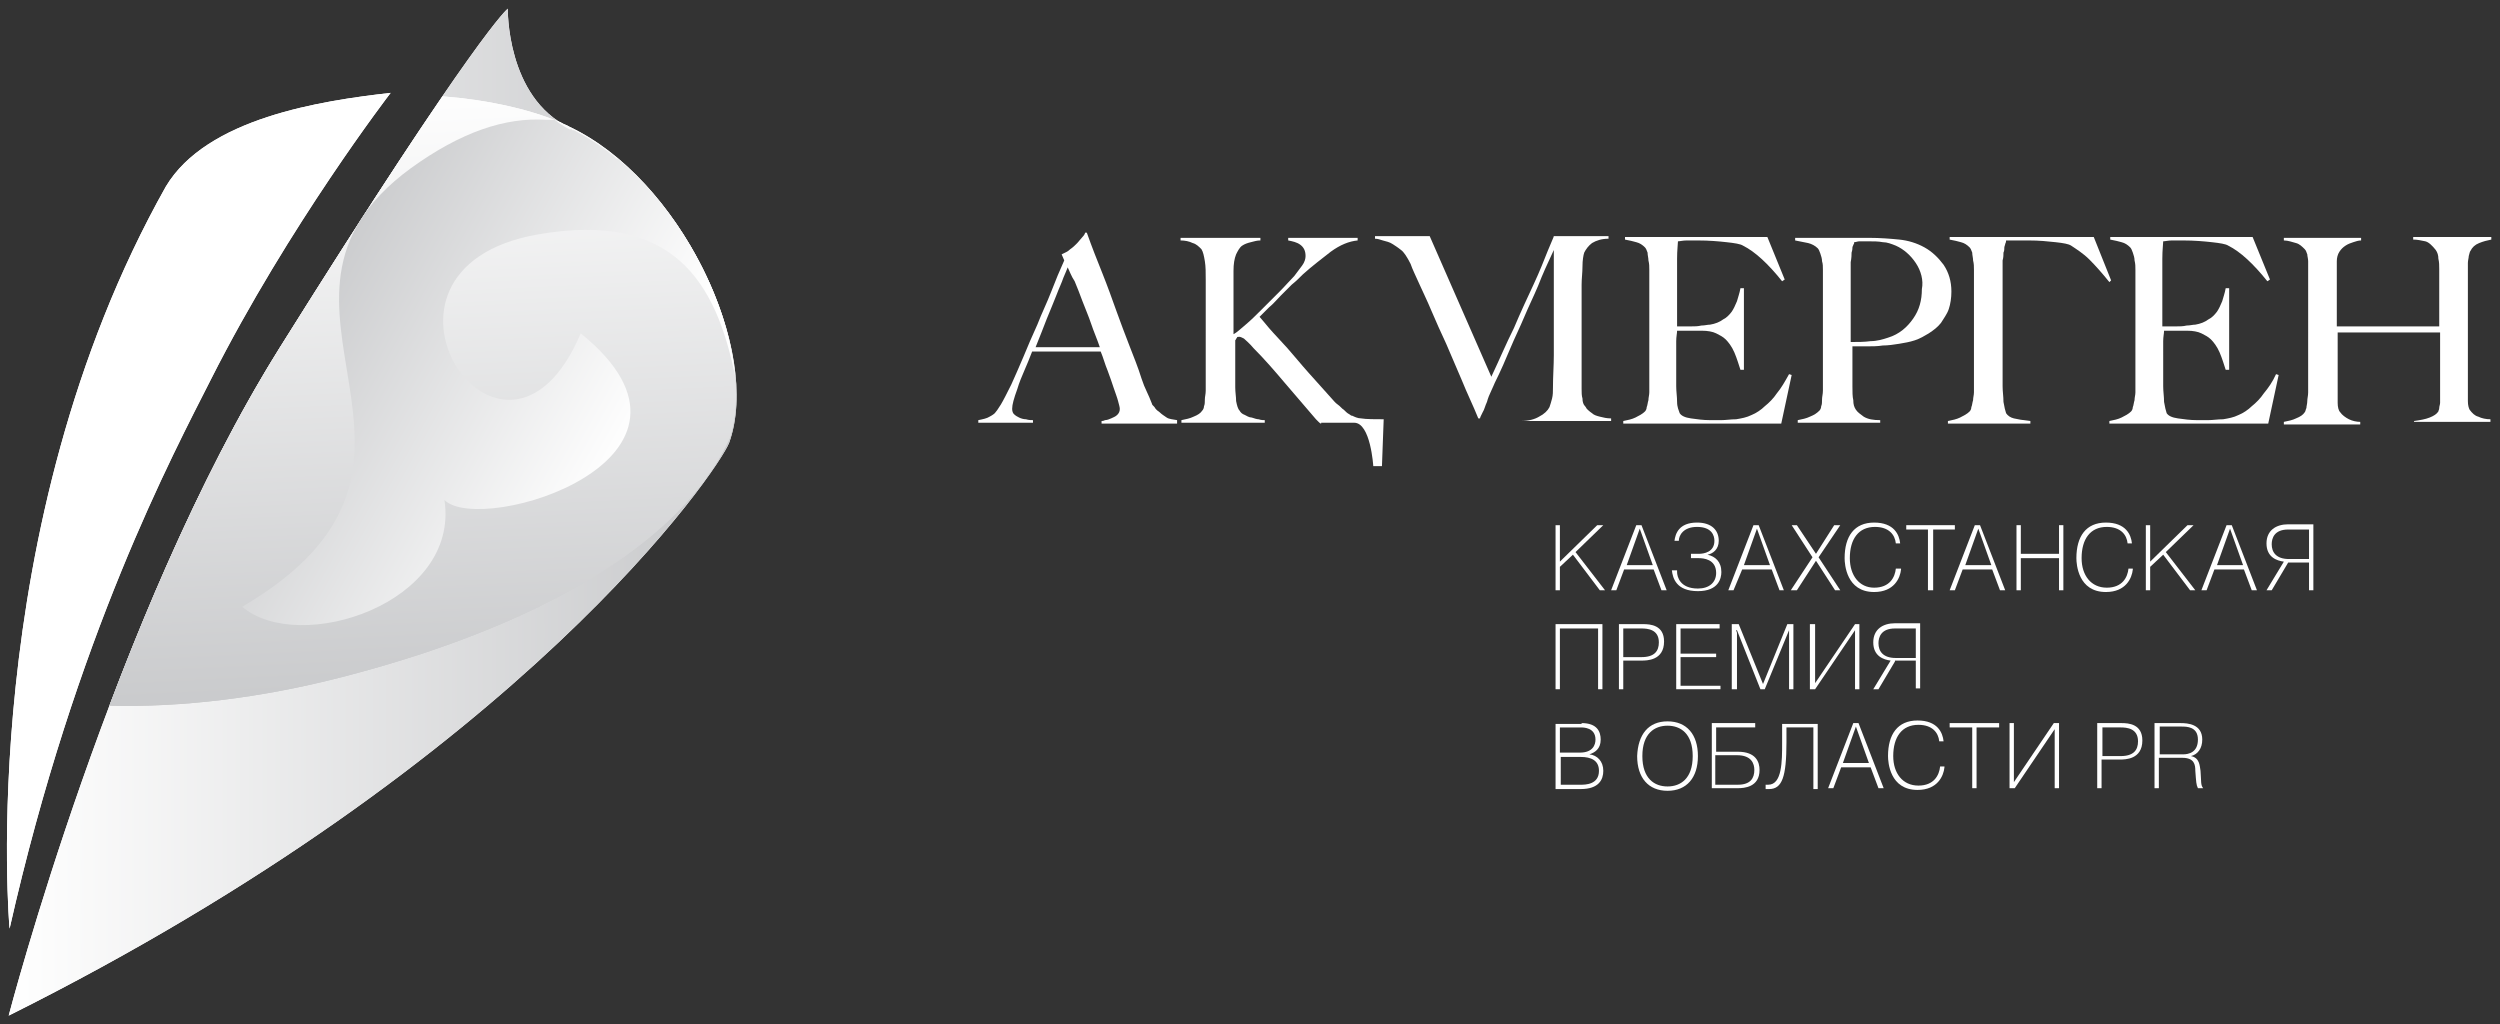 <?xml version="1.0" encoding="UTF-8"?> <svg xmlns="http://www.w3.org/2000/svg" xmlns:xlink="http://www.w3.org/1999/xlink" version="1.1" id="Слой_1" x="0px" y="0px" viewBox="0 0 288 118" style="enable-background:new 0 0 288 118;" xml:space="preserve"><rect x="0" y="0" width="288" height="118" fill="#333333" stroke="none"/> <style type="text/css"> .st0{fill:#FFFFFF;} .st1{clip-path:url(#SVGID_00000078004403892777834050000013602357568511528326_);fill:#FFFFFF;} .st2{clip-path:url(#SVGID_00000036966403747964261530000007726545128962295689_);fill:url(#SVGID_00000075869470885758690460000001689317580542874286_);} .st3{clip-path:url(#SVGID_00000108994011620588939740000015250036487128038298_);fill:url(#SVGID_00000124843934536412820530000012173004204490687155_);} .st4{fill-rule:evenodd;clip-rule:evenodd;fill:url(#SVGID_00000161628192729174841040000010594814623408797110_);} </style> <g> <g> <path class="st0" d="M126.9,48.8v-0.3c0.1,0,0.2,0,0.4-0.1c0.2,0,0.5-0.1,0.7-0.2c0.2-0.1,0.5-0.2,0.7-0.4 c0.2-0.2,0.3-0.4,0.3-0.7c0-0.2-0.1-0.5-0.2-0.9c-0.1-0.4-0.3-0.9-0.5-1.5c-0.2-0.6-0.4-1.2-0.7-2c-0.3-0.7-0.5-1.5-0.8-2.2h-7.9 c-0.3,0.8-0.6,1.5-0.9,2.2c-0.3,0.7-0.6,1.4-0.8,2.1c-0.4,1.1-0.6,1.8-0.6,2.3c0,0.3,0.1,0.5,0.2,0.6c0.2,0.2,0.4,0.3,0.6,0.4 c0.2,0.1,0.5,0.2,0.8,0.2c0.3,0.1,0.6,0.1,0.8,0.1v0.3h-6.3v-0.3c0.5-0.1,1-0.2,1.3-0.4c0.4-0.2,0.6-0.4,0.6-0.4 c0.1-0.1,0.4-0.5,0.7-1c0.3-0.5,0.7-1.3,1.2-2.3c0.4-0.9,0.9-2,1.4-3.2c0.5-1.2,1-2.4,1.6-3.7c0.5-1.3,1.1-2.5,1.6-3.8 c0.5-1.3,1-2.5,1.5-3.6l-0.3-0.7c0.4-0.2,0.7-0.3,1-0.6c0.3-0.2,0.5-0.4,0.8-0.7c0.2-0.2,0.4-0.5,0.6-0.7c0.2-0.2,0.3-0.4,0.3-0.5 h0.2c0.6,1.7,1.2,3.2,1.8,4.7c0.6,1.5,1.1,2.9,1.6,4.3c0.5,1.4,1,2.7,1.5,4c0.5,1.3,1,2.5,1.4,3.8c0.2,0.6,0.4,1.1,0.6,1.5 c0.2,0.4,0.4,0.9,0.6,1.4c0,0.1,0.1,0.2,0.3,0.4c0.1,0.2,0.3,0.4,0.6,0.6c0.2,0.2,0.5,0.4,0.8,0.6c0.3,0.2,0.7,0.2,1.2,0.3v0.4 H126.9z M123,30.8c-0.1,0.3-0.3,0.7-0.5,1.2c-0.2,0.6-0.5,1.2-0.8,2c-0.3,0.8-0.7,1.7-1.1,2.7c-0.4,1-0.8,2.1-1.3,3.3h7.4 c-0.3-0.9-0.7-1.8-1-2.7c-0.3-0.9-0.7-1.8-1-2.6c-0.3-0.8-0.6-1.6-0.9-2.3C123.4,31.8,123.2,31.2,123,30.8z"></path> <path class="st0" d="M152.2,48.8c-0.1,0-0.2-0.1-0.3-0.2c-0.1-0.1-0.2-0.2-0.3-0.3c-1.3-1.5-2.5-2.9-3.6-4.2 c-1.1-1.3-2.3-2.7-3.6-4c-0.5-0.6-0.9-0.9-1.1-1.1c-0.2-0.1-0.4-0.2-0.5-0.2c-0.2,0-0.3,0-0.3,0.1c-0.1,0.1-0.1,0.2-0.2,0.3v3 c0,0.9,0,1.7,0,2.4c0,0.6,0.1,1.1,0.1,1.6c0.1,0.5,0.2,0.9,0.4,1.1c0.1,0.2,0.3,0.4,0.6,0.5c0.2,0.1,0.5,0.3,0.8,0.3 c0.3,0.1,0.6,0.2,0.8,0.2c0.3,0.1,0.5,0.1,0.7,0.1v0.3h-9.6v-0.3c0.5-0.1,1-0.2,1.4-0.4c0.5-0.2,0.8-0.4,1-0.7 c0.1-0.1,0.2-0.3,0.2-0.5c0.1-0.2,0.1-0.5,0.1-0.8c0-0.3,0.1-0.6,0.1-1c0-0.3,0-0.7,0-1c0-0.3,0-0.7,0-1.1c0-0.5,0-1,0-1.5v-1.8 V38v-5.8c0-0.8,0-1.5-0.1-2.1c-0.1-0.6-0.2-1.1-0.4-1.4c-0.3-0.3-0.6-0.6-1-0.7c-0.4-0.2-0.9-0.3-1.4-0.3v-0.3h9.2v0.3 c-0.4,0-0.7,0.1-1.1,0.2c-0.4,0.1-0.7,0.2-1,0.4c-0.3,0.2-0.5,0.6-0.7,1c-0.2,0.5-0.3,1.1-0.3,1.9c0,0.5,0,0.9,0,1.3 c0,0.4,0,0.9,0,1.4v1.9v2.7c0.4-0.2,0.8-0.6,1.4-1.1c0.6-0.5,1.2-1.1,1.9-1.8c0.7-0.7,1.3-1.3,2-2c0.7-0.7,1.2-1.3,1.7-1.8 c0.3-0.4,0.6-0.8,0.9-1.2c0.3-0.4,0.4-0.8,0.4-1.1c0-0.6-0.2-1-0.6-1.3c-0.4-0.3-0.9-0.4-1.4-0.5v-0.3h8v0.3c-1,0.1-2,0.5-3.1,1.3 c-1,0.8-2.1,1.6-3.2,2.6c-0.4,0.4-0.8,0.8-1.3,1.2c-0.4,0.4-0.9,0.9-1.3,1.3c-0.4,0.4-0.8,0.9-1.3,1.3c-0.4,0.4-0.8,0.8-1.1,1.1 c0.2,0.2,0.5,0.6,1.1,1.3c0.6,0.7,1.3,1.4,2.1,2.3c0.8,0.9,1.6,1.9,2.5,2.9c0.9,1,1.8,2,2.6,2.9c0.2,0.2,0.4,0.5,0.7,0.7 c0.3,0.2,0.5,0.5,0.7,0.6c0.2,0.2,0.4,0.4,0.6,0.5c0.2,0.1,0.2,0.2,0.4,0.2c0.2,0.1,0.6,0.3,1,0.3c0.5,0.1,1.8,0.1,2.6,0.1 l-0.2,5.4l-1,0c0,0-0.3-5-2.2-5H152.2z"></path> <path class="st0" d="M175.2,48.8v-0.3c0.9,0,1.6-0.2,2.1-0.5c0.6-0.3,1-0.7,1.2-1.1c0.1-0.3,0.2-0.6,0.3-1 c0.1-0.4,0.1-0.8,0.1-1.2c0-1.3,0.1-2.6,0.1-3.8v-3.7v-8.4c-0.7,1.5-1.3,2.8-1.8,4.1c-0.5,1.2-1.1,2.4-1.6,3.6 c-0.5,1.2-1.1,2.4-1.6,3.6c-0.5,1.2-1.1,2.6-1.8,4c-0.1,0.2-0.2,0.5-0.4,0.9c-0.2,0.4-0.4,0.9-0.5,1.3c-0.2,0.4-0.3,0.9-0.5,1.2 c-0.2,0.4-0.3,0.6-0.3,0.7h-0.2c-0.6-1.5-1.3-2.9-1.9-4.4c-0.6-1.4-1.2-2.8-1.8-4.2c-0.6-1.3-1.2-2.6-1.7-3.8 c-0.5-1.2-1-2.2-1.4-3.1c-0.4-0.9-0.8-1.7-1-2.3c-0.4-0.8-0.8-1.4-1.1-1.6c-0.5-0.4-0.7-0.5-1-0.7c-0.3-0.2-0.7-0.3-1.1-0.4 c-0.3-0.1-0.6-0.2-0.9-0.2v-0.3h6.3l7.1,16.2c0.9-1.9,1.7-3.8,2.6-5.6c0.8-1.9,1.6-3.6,2.3-5.1c0.7-1.5,1.2-2.8,1.6-3.8 c0.4-1,0.7-1.6,0.7-1.7h6.3v0.3c-0.8,0-1.4,0.2-1.9,0.5c-0.4,0.3-0.7,0.7-0.9,1.1c-0.1,0.3-0.2,0.9-0.2,1.6c0,0.7-0.1,1.4-0.1,2.1 c0,1,0,1.9,0,2.8v2.7v3.2c0,1.1,0,2.2,0,3.3c0,0.4,0,0.8,0.1,1.1c0,0.4,0.1,0.7,0.3,0.9c0,0,0.1,0.1,0.2,0.3 c0.1,0.1,0.3,0.3,0.6,0.5c0.2,0.2,0.5,0.3,0.9,0.4c0.4,0.1,0.8,0.2,1.3,0.2v0.3H175.2z"></path> <path class="st0" d="M205.2,48.8h-18.2v-0.3c0.5-0.1,1-0.2,1.4-0.4c0.4-0.2,0.8-0.4,1.1-0.7c0.1-0.1,0.2-0.3,0.2-0.5 c0.1-0.2,0.1-0.5,0.2-0.8c0-0.3,0.1-0.6,0.1-0.9c0-0.3,0-0.7,0-1c0-0.3,0-0.7,0-1.1c0-0.5,0-1,0-1.6c0-0.6,0-1.1,0-1.7V38v-5.8 c0-0.4,0-0.7,0-1.1c0-0.4,0-0.7-0.1-1.1c0-0.3-0.1-0.6-0.1-0.9c-0.1-0.3-0.2-0.5-0.3-0.6c-0.3-0.3-0.6-0.5-1-0.6 c-0.3-0.1-0.8-0.2-1.3-0.3v-0.3h16.4l2,4.9l-0.3,0.2c-1.6-2-3.1-3.4-4.5-4.1c-0.3-0.2-1-0.3-1.9-0.4c-0.9-0.1-2-0.2-3.3-0.2 c-0.4,0-0.8,0-1.3,0c-0.4,0-0.8,0.1-1,0.1c0,0.3-0.1,1-0.1,2c0,1,0,2.1,0,3.5v1.9c0,0.5,0,0.9,0,1.3c0,0.3,0,0.6,0,0.8v0.3h0.6 c0.3,0,0.6,0,1,0c0.4,0,0.8,0,1.2-0.1c0.4,0,0.7-0.1,1-0.1c0.6-0.1,1.1-0.3,1.5-0.6c0.4-0.2,0.7-0.5,1-0.9 c0.2-0.3,0.4-0.7,0.6-1.2c0.1-0.4,0.3-0.9,0.4-1.5h0.4v9.4h-0.4c-0.2-0.6-0.4-1.3-0.7-2c-0.3-0.7-0.7-1.2-1-1.5 c-0.3-0.3-0.7-0.5-1.1-0.7c-0.4-0.2-1-0.3-1.6-0.3c-0.3,0-0.5,0-0.7,0c-0.2,0-0.4,0-0.6,0H194h-0.8c0,0.3-0.1,0.7-0.1,1.2V41v0.9 v1c0,0.3,0,0.6,0,0.9c0,0.3,0,0.5,0,0.7c0,0.6,0.1,1.2,0.1,1.8c0,0.6,0.2,1,0.3,1.3c0.2,0.3,0.6,0.5,1.3,0.6 c0.7,0.1,1.4,0.2,2.2,0.2c0.3,0,0.8,0,1.3,0c0.5,0,1.1-0.1,1.7-0.1c0.6-0.1,1.2-0.2,1.8-0.5c0.5-0.2,1.1-0.6,1.5-1 c0.5-0.4,1-0.9,1.4-1.5c0.5-0.6,0.9-1.3,1.4-2.2l0.3,0.1L205.2,48.8z"></path> <path class="st0" d="M224.5,35.6c-0.2,0.6-0.6,1.1-0.9,1.6c-0.4,0.5-0.8,0.8-1.4,1.2c-0.5,0.3-1,0.6-1.6,0.8 c-0.6,0.2-1.2,0.3-1.8,0.4c-0.6,0.1-1.3,0.2-1.9,0.2c-0.6,0.1-1.3,0.1-1.9,0.1h-1.6v1.6v1.2c0,0.3,0,0.6,0,0.9c0,0.3,0,0.6,0,0.9 c0,0.6,0,1.2,0.1,1.6c0,0.5,0.1,0.8,0.3,1.1c0.2,0.3,0.5,0.5,0.9,0.8c0.5,0.3,1.1,0.4,1.9,0.4v0.3h-9.5v-0.3 c0.5-0.1,1-0.2,1.4-0.4c0.5-0.2,0.8-0.4,1.1-0.7c0.1-0.1,0.2-0.3,0.2-0.5c0.1-0.2,0.1-0.5,0.1-0.8c0-0.3,0.1-0.6,0.1-1 c0-0.3,0-0.7,0-1c0-0.3,0-0.7,0-1.1c0-0.5,0-1,0-1.6c0-0.6,0-1.1,0-1.7V38v-5.8c0-0.4,0-0.7,0-1.1c0-0.4,0-0.7-0.1-1 c0-0.3-0.1-0.6-0.2-0.9c-0.1-0.3-0.2-0.5-0.3-0.6c-0.3-0.3-0.7-0.5-1.1-0.6c-0.5-0.1-1-0.2-1.5-0.3v-0.3h0.7c0.4,0,0.8,0,1.3,0 c0.5,0,1.1,0,1.7,0c0.6,0,1.2,0,1.8,0c0.6,0,1.1,0,1.7,0h1.3c1.3,0,2.5,0.1,3.5,0.2c1,0.1,2,0.4,2.9,0.9c0.9,0.5,1.6,1.2,2.2,2 c0.6,0.9,0.9,1.9,0.9,3.1C224.8,34.3,224.7,35,224.5,35.6 M220.7,30.3c-0.6-0.9-1.4-1.6-2.3-2c-0.5-0.2-1-0.4-1.5-0.4 c-0.5-0.1-1.1-0.1-1.7-0.1c-0.4,0-0.7,0-1,0c-0.2,0-0.4,0.1-0.6,0.1c0,0.1,0,0.2-0.1,0.3c0,0.1-0.1,0.2-0.1,0.3 c0,0.1,0,0.3-0.1,0.6c0,0.2,0,0.6-0.1,1.1c0,0.7,0,1.5,0,2.5c0,1,0,2,0,2.9v2.5v1.3c0.8,0,1.6,0,2.3-0.1c0.7,0,1.4-0.2,2-0.4 c1.3-0.4,2.2-1.2,2.9-2.2c0.7-1,1-2.1,1-3.4C221.6,32.3,221.3,31.2,220.7,30.3z"></path> <path class="st0" d="M243,32.5c-0.8-1-1.6-1.9-2.3-2.6c-0.7-0.7-1.5-1.2-2.1-1.6c-0.3-0.2-0.9-0.3-1.8-0.4 c-0.9-0.1-1.9-0.2-3.1-0.2c-0.2,0-0.4,0-0.7,0c-0.3,0-0.5,0-0.7,0c-0.2,0-0.5,0-0.7,0c-0.2,0-0.4,0-0.5,0c0,0.1,0,0.2-0.1,0.4 c0,0.1-0.1,0.3-0.1,0.4c0,0.2,0,0.4-0.1,0.6c0,0.2,0,0.6-0.1,0.9c0,0.7,0,1.5,0,2.3c0,0.8,0,1.6,0,2.3v1.9V40v1.8 c0,0.6,0,1.1,0,1.5c0,0.5,0,0.9,0,1.2c0,0.6,0.1,1.2,0.1,1.8c0.1,0.6,0.2,1,0.3,1.3c0.2,0.3,0.5,0.5,0.9,0.6 c0.4,0.1,1,0.2,1.9,0.3v0.3h-9.5v-0.3c0.5-0.1,1-0.2,1.4-0.4c0.4-0.2,0.8-0.4,1.1-0.7c0.1-0.1,0.2-0.3,0.2-0.5 c0.1-0.2,0.1-0.5,0.2-0.8c0-0.3,0.1-0.6,0.1-0.9c0-0.3,0-0.7,0-1c0-0.3,0-0.7,0-1.1c0-0.5,0-1,0-1.6c0-0.6,0-1.1,0-1.7V38v-5.8 c0-0.4,0-0.7,0-1.1c0-0.4,0-0.7-0.1-1.1c0-0.3-0.1-0.6-0.1-0.9c-0.1-0.3-0.2-0.5-0.3-0.6c-0.3-0.3-0.6-0.5-1-0.6 c-0.3-0.1-0.8-0.2-1.3-0.3v-0.3h16.6l2,5L243,32.5z"></path> <path class="st0" d="M261.3,48.8H243v-0.3c0.5-0.1,1-0.2,1.4-0.4c0.4-0.2,0.8-0.4,1.1-0.7c0.1-0.1,0.2-0.3,0.2-0.5 c0.1-0.2,0.1-0.5,0.2-0.8c0-0.3,0.1-0.6,0.1-0.9c0-0.3,0-0.7,0-1c0-0.3,0-0.7,0-1.1c0-0.5,0-1,0-1.6c0-0.6,0-1.1,0-1.7V38v-5.8 c0-0.4,0-0.7,0-1.1c0-0.4,0-0.7-0.1-1.1c0-0.3-0.1-0.6-0.2-0.9c-0.1-0.3-0.2-0.5-0.3-0.6c-0.3-0.3-0.6-0.5-1-0.6 c-0.3-0.1-0.8-0.2-1.3-0.3v-0.3h16.4l2,4.9l-0.3,0.2c-1.6-2-3.1-3.4-4.5-4.1c-0.3-0.2-1-0.3-1.9-0.4c-0.9-0.1-2-0.2-3.3-0.2 c-0.4,0-0.8,0-1.3,0c-0.4,0-0.8,0.1-1,0.1c0,0.3-0.1,1-0.1,2c0,1,0,2.1,0,3.5v1.9c0,0.5,0,0.9,0,1.3c0,0.3,0,0.6,0,0.8v0.3h0.6 c0.3,0,0.6,0,1,0c0.4,0,0.8,0,1.2-0.1c0.4,0,0.7-0.1,1-0.1c0.6-0.1,1.1-0.3,1.5-0.6c0.4-0.2,0.7-0.5,1-0.9 c0.2-0.3,0.4-0.7,0.6-1.2c0.1-0.4,0.3-0.9,0.4-1.5h0.4v9.4h-0.4c-0.2-0.6-0.4-1.3-0.7-2c-0.3-0.7-0.7-1.2-1-1.5 c-0.3-0.3-0.7-0.5-1.1-0.7c-0.4-0.2-1-0.3-1.6-0.3c-0.3,0-0.5,0-0.7,0c-0.2,0-0.4,0-0.6,0h-0.6h-0.8c0,0.3-0.1,0.7-0.1,1.2V41v0.9 v1c0,0.3,0,0.6,0,0.9c0,0.3,0,0.5,0,0.7c0,0.6,0.1,1.2,0.1,1.8c0.1,0.6,0.2,1,0.3,1.3c0.2,0.3,0.6,0.5,1.3,0.6 c0.7,0.1,1.4,0.2,2.2,0.2c0.3,0,0.8,0,1.3,0c0.5,0,1.1-0.1,1.7-0.1c0.6-0.1,1.2-0.2,1.8-0.5c0.5-0.2,1.1-0.6,1.5-1 c0.5-0.4,1-0.9,1.4-1.5c0.5-0.6,1-1.3,1.4-2.2l0.3,0.1L261.3,48.8z"></path> <path class="st0" d="M278.1,48.8v-0.3c0.7-0.1,1.3-0.2,1.8-0.4c0.5-0.2,0.8-0.4,1-0.7c0-0.1,0.1-0.2,0.1-0.4 c0-0.2,0.1-0.4,0.1-0.6c0-0.2,0-0.5,0-0.7c0-0.3,0-0.5,0-0.7c0-0.7,0-1.3,0-2v-2v-1.7v-1h-11.8v6.4c0,0.6,0,1.1,0,1.7 c0,0.5,0.1,0.9,0.3,1.1c0.2,0.3,0.6,0.6,1,0.8c0.4,0.2,0.9,0.3,1.3,0.3v0.3h-8.8v-0.3c0.5-0.1,1-0.2,1.4-0.4 c0.5-0.2,0.8-0.4,1-0.7c0.1-0.1,0.1-0.3,0.2-0.5c0-0.2,0.1-0.5,0.1-0.8c0-0.3,0.1-0.6,0.1-1c0-0.3,0-0.7,0-1c0-0.3,0-0.7,0-1.1 c0-0.5,0-1,0-1.6c0-0.6,0-1.1,0-1.7V38v-5.8v-1.1c0-0.4,0-0.7,0-1c0-0.3-0.1-0.6-0.1-0.8c-0.1-0.2-0.1-0.4-0.3-0.6 c-0.3-0.3-0.6-0.6-1-0.7c-0.4-0.1-0.9-0.3-1.4-0.3v-0.3h8.9v0.3c-0.3,0-0.6,0.1-0.9,0.2c-0.3,0.1-0.6,0.2-0.9,0.4 c-0.3,0.2-0.5,0.4-0.7,0.7c-0.2,0.3-0.3,0.7-0.3,1.1c0,0.7,0,1.4,0,2.2c0,0.8,0,1.6,0,2.3v1.9v1.1h11.8v-1.7v-1.6v-1.5 c0-0.5,0-1.1,0-1.8c0-0.4,0-0.8-0.1-1.2c0-0.4-0.1-0.7-0.3-1c-0.4-0.5-0.8-0.9-1.2-1c-0.5-0.1-0.9-0.2-1.4-0.2v-0.3h9v0.3 c-0.5,0.1-0.9,0.2-1.4,0.4c-0.5,0.2-0.8,0.5-1,0.9c-0.1,0.1-0.1,0.3-0.2,0.6c0,0.2-0.1,0.5-0.1,0.8c0,0.3,0,0.6,0,0.9v0.9v5.1v2 v1.7c0,0.6,0,1.1,0,1.7c0,0.6,0,1.2,0,2c0,0.6,0,1.1,0,1.6c0,0.5,0.1,0.8,0.2,1c0.3,0.4,0.6,0.7,1,0.8c0.4,0.2,0.9,0.3,1.4,0.3 v0.3H278.1z"></path> <polygon class="st0" points="184,60.5 184.7,60.5 181.5,63.6 184.9,68 184.3,68 181.2,63.9 179.7,65.3 179.7,68 179.2,68 179.2,60.5 179.7,60.5 179.7,64.7 "></polygon> <path class="st0" d="M186.2,68h-0.6l2.9-7.5h0.6L192,68h-0.6l-0.9-2.4h-3.4L186.2,68z M190.4,65.1l-1.5-4.2l-1.5,4.2H190.4z"></path> <path class="st0" d="M193.2,65.9c0,0.5,0.3,1.9,2.4,1.9c1.3,0,2.1-0.7,2.1-1.8c0-1.6-1.5-1.7-2-1.7h-0.9v-0.5h0.9 c0.6,0,1.8-0.2,1.8-1.5c0-0.6-0.3-1.6-2-1.6c-1.6,0-2.1,1-2.1,1.6h-0.5c0.1-0.8,0.5-2.1,2.6-2.1c1.7,0,2.5,0.9,2.5,2.1 c0,1-0.7,1.5-1.3,1.6v0c0.9,0.2,1.6,0.8,1.6,2c0,0.7-0.3,2.2-2.7,2.2c-2.5,0-2.9-1.5-3-2.4H193.2z"></path> <path class="st0" d="M199.7,68h-0.6l2.9-7.5h0.6l2.9,7.5H205l-0.9-2.4h-3.4L199.7,68z M203.9,65.1l-1.5-4.2l-1.5,4.2H203.9z"></path> <polygon class="st0" points="211.3,60.5 212,60.5 209.5,64.2 212,68 211.4,68 209.2,64.6 207,68 206.3,68 208.8,64.2 206.4,60.5 207,60.5 209.2,63.8 "></polygon> <path class="st0" d="M219,65.6c-0.1,1-0.8,2.6-3.1,2.6c-3.2,0-3.4-3.2-3.4-3.9c0-2.5,1.1-4.1,3.4-4.1c2.3,0,2.9,1.4,3,2.4h-0.5 c-0.1-1-0.8-1.9-2.4-1.9c-1.9,0-2.9,1.4-2.9,3.6c0,2,1.1,3.4,2.8,3.4c1.8,0,2.4-1.2,2.5-2.2H219z"></path> <polygon class="st0" points="219.6,61 219.6,60.5 225.2,60.5 225.2,61 222.7,61 222.7,68 222.1,68 222.1,61 "></polygon> <path class="st0" d="M225.2,68h-0.6l2.9-7.5h0.6l2.9,7.5h-0.6l-0.9-2.4h-3.4L225.2,68z M229.4,65.1l-1.5-4.2l-1.5,4.2H229.4z"></path> <polygon class="st0" points="232.8,68 232.3,68 232.3,60.5 232.8,60.5 232.8,63.8 237.2,63.8 237.2,60.5 237.7,60.5 237.7,68 237.2,68 237.2,64.3 232.8,64.3 "></polygon> <path class="st0" d="M245.7,65.6c-0.1,1-0.8,2.6-3.1,2.6c-3.2,0-3.4-3.2-3.4-3.9c0-2.5,1.1-4.1,3.4-4.1c2.3,0,2.9,1.4,3,2.4h-0.5 c-0.1-1-0.8-1.9-2.4-1.9c-1.9,0-2.9,1.4-2.9,3.6c0,2,1.1,3.4,2.9,3.4c1.8,0,2.4-1.2,2.5-2.2H245.7z"></path> <polygon class="st0" points="252,60.5 252.7,60.5 249.5,63.6 252.9,68 252.3,68 249.2,63.9 247.7,65.3 247.7,68 247.2,68 247.2,60.5 247.7,60.5 247.7,64.7 "></polygon> <path class="st0" d="M254.2,68h-0.6l2.9-7.5h0.6L260,68h-0.6l-0.9-2.4h-3.4L254.2,68z M258.4,65.1l-1.5-4.2l-1.5,4.2H258.4z"></path> <path class="st0" d="M263.6,64.8l-1.9,3.2h-0.6l2-3.3c-0.8-0.1-2-0.5-2-2.1c0-1.5,1.1-2.2,2.5-2.2h2.9V68H266v-3.2H263.6z M263.6,61c-1.6,0-1.9,1-1.9,1.7c0,0.9,0.5,1.7,2,1.7h2.3V61H263.6z"></path> <polygon class="st0" points="179.7,79.4 179.2,79.4 179.2,71.9 184.6,71.9 184.6,79.4 184.1,79.4 184.1,72.4 179.7,72.4 "></polygon> <path class="st0" d="M189.3,71.9c0.8,0,2.4,0.1,2.4,2c0,2.2-2,2.2-2.6,2.2H187v3.3h-0.5v-7.5H189.3z M187,75.7h2.1 c1.5,0,2-0.7,2-1.7c0-1.5-1.3-1.6-2-1.6H187V75.7z"></path> <polygon class="st0" points="197.7,75.3 197.7,75.7 193.6,75.7 193.6,79 198.2,79 198.2,79.4 193.1,79.4 193.1,71.9 198.1,71.9 198.1,72.4 193.6,72.4 193.6,75.3 "></polygon> <polygon class="st0" points="200.1,72.6 200,72.6 200.1,72.9 200.1,79.4 199.5,79.4 199.5,71.9 200.3,71.9 203.1,78.8 205.9,71.9 206.6,71.9 206.6,79.4 206.1,79.4 206.1,72.9 206.1,72.6 206.1,72.6 203.3,79.4 202.8,79.4 "></polygon> <polygon class="st0" points="213.7,71.9 214.2,71.9 214.2,79.4 213.7,79.4 213.7,72.6 209.1,79.4 208.5,79.4 208.5,71.9 209.1,71.9 209.1,78.7 "></polygon> <path class="st0" d="M218.3,76.2l-1.9,3.2h-0.6l2-3.3c-0.8-0.1-2-0.5-2-2.1c0-1.5,1.1-2.2,2.5-2.2h2.9v7.5h-0.5v-3.2H218.3z M218.3,72.4c-1.6,0-1.9,1-1.9,1.7c0,0.9,0.5,1.7,2,1.7h2.3v-3.4H218.3z"></path> <path class="st0" d="M182.2,83.3c1.8,0,2.2,1,2.2,1.9c0,1.1-0.7,1.5-1.3,1.7v0c0.9,0.1,1.6,0.8,1.6,1.9c0,1-0.5,2.1-2.6,2.1h-2.9 v-7.5H182.2z M179.7,86.7h2.3c1.5,0,1.8-0.9,1.8-1.5c0-1.4-1.4-1.4-1.7-1.4h-2.4V86.7z M179.7,90.4h2.4c0.5,0,2.1,0,2.1-1.6 c0-1.2-0.9-1.6-2.1-1.6h-2.3V90.4z"></path> <path class="st0" d="M192.1,83.1c2.2,0,3.5,1.5,3.5,4c0,2.5-1.3,4-3.5,4c-2.2,0-3.5-1.5-3.5-4C188.7,84.6,189.9,83.1,192.1,83.1 M192.1,90.6c1.5,0,2.9-0.9,2.9-3.5c0-2.6-1.4-3.5-2.9-3.5c-1.5,0-2.9,0.9-2.9,3.5C189.2,89.7,190.6,90.6,192.1,90.6z"></path> <path class="st0" d="M197.7,86.6h2.5c2.1,0,2.5,1.2,2.5,2.1c0,2-1.8,2.1-2.5,2.1h-3v-7.5h5v0.5h-4.5V86.6z M197.7,90.4h2.5 c1.5,0,1.9-0.8,1.9-1.7c0-0.7-0.3-1.7-2-1.7h-2.5V90.4z"></path> <path class="st0" d="M203.4,90.4c0.1,0,0.2,0,0.3,0c1.6,0,1.6-2.7,1.6-4.8v-2.2h4.1v7.5h-0.5v-7.1h-3.1v1.7c0,4-0.5,5.4-2,5.4 c-0.1,0-0.2,0-0.4,0V90.4z"></path> <path class="st0" d="M211.2,90.8h-0.6l2.9-7.5h0.6l2.9,7.5h-0.6l-0.9-2.4h-3.4L211.2,90.8z M215.3,87.9l-1.5-4.2l-1.5,4.2H215.3z"></path> <path class="st0" d="M224,88.4c-0.1,1-0.8,2.6-3.1,2.6c-3.2,0-3.4-3.2-3.4-3.9c0-2.5,1.1-4.1,3.4-4.1c2.3,0,2.9,1.4,3,2.4h-0.5 c-0.1-1-0.8-1.9-2.4-1.9c-1.9,0-2.9,1.4-2.9,3.6c0,2,1.1,3.4,2.9,3.4c1.8,0,2.4-1.2,2.5-2.2H224z"></path> <polygon class="st0" points="224.6,83.8 224.6,83.3 230.3,83.3 230.3,83.8 227.7,83.8 227.7,90.8 227.2,90.8 227.2,83.8 "></polygon> <polygon class="st0" points="236.6,83.3 237.2,83.3 237.2,90.8 236.7,90.8 236.7,84 232.1,90.8 231.5,90.8 231.5,83.3 232,83.3 232,90.1 "></polygon> <path class="st0" d="M244.4,83.3c0.8,0,2.4,0.1,2.4,2c0,2.2-2,2.2-2.6,2.2h-2.1v3.3h-0.5v-7.5H244.4z M242.2,87.1h2.1 c1.5,0,2-0.7,2-1.7c0-1.5-1.3-1.6-2-1.6h-2.1V87.1z"></path> <path class="st0" d="M248.2,83.3h3c0.8,0,2.5,0.1,2.5,1.9c0,1-0.5,1.7-1.3,1.9v0c1,0.2,1,1.1,1.1,1.7c0.1,1.3,0,1.6,0.3,2h-0.6 c-0.2-0.4-0.2-0.7-0.3-2c0-0.7-0.1-1.5-1.5-1.5h-2.7v3.5h-0.5V83.3z M248.8,86.9h2.7c0.6,0,1.7-0.2,1.7-1.7c0-1.5-1.3-1.5-1.9-1.5 h-2.5V86.9z"></path> </g> <g> <g> <defs> <path id="SVGID_1_" d="M19.1,21.5c-22.1,39.3-18,85.5-18,85.5c7.6-33.7,18.9-54.8,23.2-63.3C33.3,25.9,45,10.7,45,10.7 C37,11.6,23.8,13.6,19.1,21.5z"></path> </defs> <use xlink:href="#SVGID_1_" style="overflow:visible;fill-rule:evenodd;clip-rule:evenodd;fill:#FFFFFF;"></use> <clipPath id="SVGID_00000169526725520037755140000006945965005000744322_"> <use xlink:href="#SVGID_1_" style="overflow:visible;"></use> </clipPath> <rect x="-3" y="10.7" style="clip-path:url(#SVGID_00000169526725520037755140000006945965005000744322_);fill:#FFFFFF;" width="48.1" height="96.2"></rect> </g> <g> <defs> <path id="SVGID_00000127012268742508178290000011830906065933191852_" d="M32.2,40.1C13.1,70.6,1,117,1,117 c59.3-29.6,81.8-62.9,83-66c3.8-10.6-5.5-30.2-18.4-36.3C58.3,11.2,58.5,1,58.5,1S55.1,3.5,32.2,40.1z"></path> </defs> <linearGradient id="SVGID_00000060747885400963627050000003213023937515980947_" gradientUnits="userSpaceOnUse" x1="1.005" y1="59" x2="81.993" y2="59"> <stop offset="0" style="stop-color:#FFFFFF"></stop> <stop offset="1" style="stop-color:#FFFFFF"></stop> </linearGradient> <use xlink:href="#SVGID_00000127012268742508178290000011830906065933191852_" style="overflow:visible;fill-rule:evenodd;clip-rule:evenodd;fill:url(#SVGID_00000060747885400963627050000003213023937515980947_);"></use> <clipPath id="SVGID_00000178199989618784339060000003709326935313958812_"> <use xlink:href="#SVGID_00000127012268742508178290000011830906065933191852_" style="overflow:visible;"></use> </clipPath> <linearGradient id="SVGID_00000020394591013953571060000011628385986438229683_" gradientUnits="userSpaceOnUse" x1="1.005" y1="59" x2="84.823" y2="59"> <stop offset="0" style="stop-color:#FFFFFF"></stop> <stop offset="1" style="stop-color:#C7C8CA"></stop> </linearGradient> <rect x="1" y="1" style="clip-path:url(#SVGID_00000178199989618784339060000003709326935313958812_);fill:url(#SVGID_00000020394591013953571060000011628385986438229683_);" width="86.7" height="116"></rect> </g> <g> <defs> <path id="SVGID_00000039121689517842143680000003349907831323183495_" d="M32.2,40.1c-7.8,12.5-14.5,27.7-19.6,41.2 c8.4,0.2,17.5-0.9,26.8-3.3c19.4-5,34.5-12.8,41.8-22.7c0.3-0.5,0.6-0.9,0.9-1.3c0.8-1.2,1.4-2.3,2-3.6 c3.3-10.7-5.8-29.8-18.5-35.8c-0.3-0.2-0.7-0.3-1-0.5c-3.9-1.6-8.5-2.6-13.6-3C47,16.9,41.1,25.9,32.2,40.1z"></path> </defs> <linearGradient id="SVGID_00000067237165831801235480000016773669063260871350_" gradientUnits="userSpaceOnUse" x1="46.218" y1="11.33" x2="49.511" y2="79.445"> <stop offset="0" style="stop-color:#FFFFFF"></stop> <stop offset="1" style="stop-color:#C7C8CA"></stop> </linearGradient> <use xlink:href="#SVGID_00000039121689517842143680000003349907831323183495_" style="overflow:visible;fill-rule:evenodd;clip-rule:evenodd;fill:url(#SVGID_00000067237165831801235480000016773669063260871350_);"></use> <clipPath id="SVGID_00000130631433678786489220000015698165858621192616_"> <use xlink:href="#SVGID_00000039121689517842143680000003349907831323183495_" style="overflow:visible;"></use> </clipPath> <linearGradient id="SVGID_00000155840298219978327740000015127086993045278871_" gradientUnits="userSpaceOnUse" x1="48.263" y1="9.378" x2="51.817" y2="82.89"> <stop offset="0" style="stop-color:#FFFFFF"></stop> <stop offset="1" style="stop-color:#C7C8CA"></stop> </linearGradient> <rect x="12.6" y="11.1" style="clip-path:url(#SVGID_00000130631433678786489220000015698165858621192616_);fill:url(#SVGID_00000155840298219978327740000015127086993045278871_);" width="74.8" height="70.3"></rect> </g> <linearGradient id="SVGID_00000047755882090989800640000000353524778802373799_" gradientUnits="userSpaceOnUse" x1="70.183" y1="55.385" x2="32.103" y2="34.139"> <stop offset="0" style="stop-color:#FFFFFF"></stop> <stop offset="1" style="stop-color:#C7C8CA"></stop> </linearGradient> <path style="fill-rule:evenodd;clip-rule:evenodd;fill:url(#SVGID_00000047755882090989800640000000353524778802373799_);" d=" M47.3,19.4C26,35,56.2,53.3,27.9,69.9c6.6,5.6,25.1-0.4,23.3-12.3c4.2,4.2,33.6-4.7,15.7-19.2c-8.9,21-27.9-7.4-4.9-11.4 c15.6-2.7,20.5,5.5,22.7,16.4C84,35,78.8,24.8,71.5,18.6c0,0,0,0,0,0c-0.1-0.1-0.1-0.1-0.2-0.2c0,0,0,0,0,0c0,0,0,0,0,0 c0,0,0,0,0,0c0,0,0,0,0,0c0,0,0,0-0.1-0.1c0,0,0,0,0,0c0,0,0,0-0.1,0c0,0,0,0,0,0c0,0,0,0-0.1,0c0,0,0,0,0,0 c-0.1-0.1-0.1-0.1-0.2-0.2c0,0,0,0,0,0c-1.4-1.2-3-2.2-4.5-3l0,0c-0.1,0-0.1-0.1-0.2-0.1c0,0,0,0,0,0c0,0,0,0-0.1,0c0,0,0,0,0,0 c0,0-0.1,0-0.1-0.1c0,0,0,0,0,0c0,0,0,0-0.1,0c0,0,0,0,0,0c0,0,0,0-0.1,0c0,0,0,0,0,0c0,0,0,0-0.1,0c-0.6-0.3-1.2-0.7-1.7-1.1 c-0.3,0-0.6,0-1,0C58.2,13.5,53.1,15.2,47.3,19.4z"></path> </g> </g> </svg> 